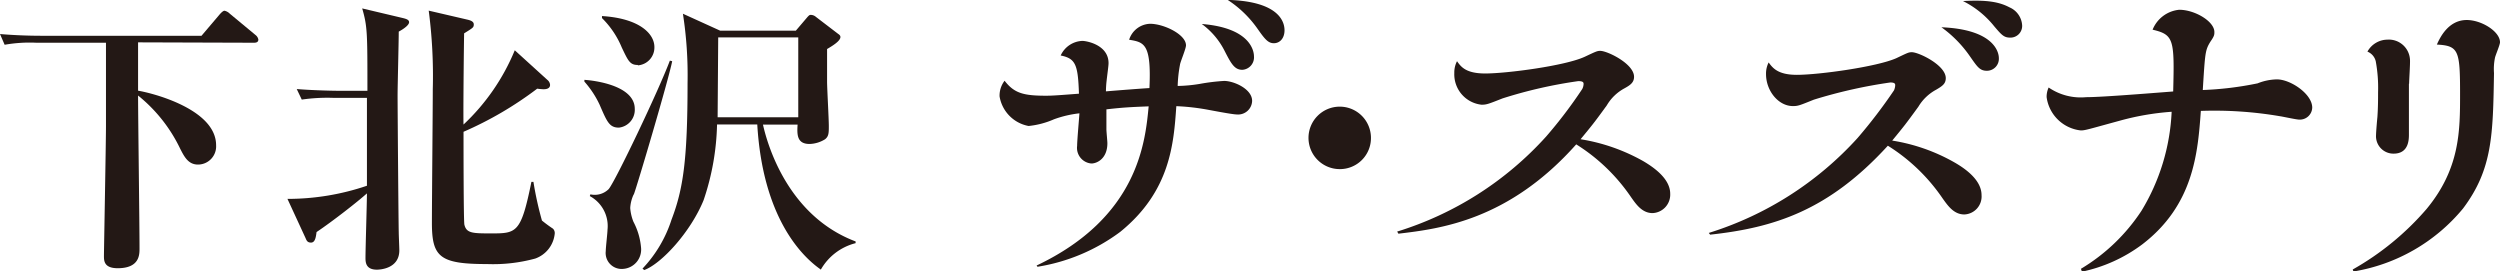 <svg id="レイヤー_1" data-name="レイヤー 1" xmlns="http://www.w3.org/2000/svg" viewBox="0 0 258.56 28.04"><defs><style>.cls-1{fill:#231815;}</style></defs><path class="cls-1" d="M1132.12,2612.18v5c1.53.25,8.07,1.93,8.07,5.64a1.88,1.88,0,0,1-1.87,2c-1,0-1.41-.79-1.84-1.63a15.84,15.84,0,0,0-4.36-5.51c0,2.11.15,13.31.15,15.81,0,.66,0,2.05-2.26,2.05-1.42,0-1.42-.78-1.42-1.27s.21-11.83.21-13.4v-8.65h-7.2a14.82,14.82,0,0,0-3.28.21l-.48-1.11c1.38.12,2.92.18,4.31.18h16.53l1.87-2.2c.21-.24.39-.39.51-.39a1.09,1.09,0,0,1,.54.3l2.69,2.23a.77.77,0,0,1,.27.45c0,.3-.27.33-.46.33Z" transform="translate(-1117.84 -2607.8)"/><path class="cls-1" d="M1159.08,2611.07c0,1-.12,5.63-.12,6.57,0,1.35.09,12.92.12,14.18,0,.3.06,1.6.06,1.87,0,1.9-2,2-2.32,2-1.12,0-1.18-.72-1.18-1.21,0-1,.15-5.72.15-6.68-.93.84-3.55,2.89-5.21,4-.06.43-.12,1.09-.57,1.09s-.48-.3-.63-.6l-1.81-3.92a25.4,25.4,0,0,0,8.22-1.36c0-4.66,0-5.18,0-9.09h-3.49a18.43,18.43,0,0,0-3.25.18l-.52-1.09c1.84.15,4,.18,4.31.18h3c0-6,0-6.65-.54-8.52l4.22,1c.36.09.63.18.63.43S1159.74,2610.71,1159.08,2611.07Zm14.12,23.47a16.55,16.55,0,0,1-5,.57c-4.88,0-5.69-.73-5.69-4.25,0-2.2.09-11.87.09-13.83a52,52,0,0,0-.42-8.13l4,.93c.24.06.66.16.66.49s-.09.36-1,.93c-.06,4-.09,9-.06,9.43a22,22,0,0,0,5.3-7.68l3.38,3.07a.72.72,0,0,1,.27.51c0,.45-.54.45-.69.45a5.86,5.86,0,0,1-.64-.06,36.89,36.89,0,0,1-7.62,4.46c0,1.12,0,9.28.09,9.61.21.87.82.9,2.71.9,2.69,0,3.14,0,4.22-5.33h.21a35.54,35.54,0,0,0,.88,4,13.84,13.84,0,0,0,1.14.84.64.64,0,0,1,.18.54A3.05,3.05,0,0,1,1173.2,2634.54Z" transform="translate(-1117.84 -2607.8)"/><path class="cls-1" d="M1181.85,2621c-1,0-1.24-.63-2-2.38a9.91,9.91,0,0,0-1.57-2.38l0-.18c.15,0,5.21.33,5.21,3A1.85,1.85,0,0,1,1181.85,2621Zm1.53,6.9a3.83,3.83,0,0,0-.36,1.41,4.79,4.79,0,0,0,.33,1.42,7,7,0,0,1,.79,2.68,2,2,0,0,1-1.87,2.2,1.65,1.65,0,0,1-1.78-1.84c0-.36.18-1.9.18-2.2a3.52,3.52,0,0,0-1.83-3.49l.06-.18a2.05,2.05,0,0,0,1.89-.54c.7-.82,5.18-10.22,6.33-13.29l.24.06C1187,2616,1183.66,2627.28,1183.38,2627.94Zm.43-13.38c-.82,0-1-.42-1.66-1.8a9.26,9.26,0,0,0-2.05-3.05l0-.21c3.89.24,5.42,1.84,5.42,3.2A1.85,1.85,0,0,1,1183.81,2614.56Zm18.91,21.15c-2.08-1.45-6-5.51-6.56-15H1192a26,26,0,0,1-1.39,7.83c-1.35,3.31-4.36,6.57-6.14,7.23l-.18-.15a13.22,13.22,0,0,0,3-5.06c1.2-3.13,1.66-6.15,1.66-14.13a41.36,41.36,0,0,0-.48-7.17l3.85,1.75h7.83l1.21-1.42c.12-.12.18-.21.33-.21a.82.82,0,0,1,.54.21l2.29,1.75c.18.12.24.21.24.33,0,.42-.87.94-1.38,1.24v3.37c0,.66.18,3.86.18,4.58s0,1.08-.4,1.39a3.21,3.21,0,0,1-1.59.48c-1.33,0-1.3-1-1.24-2h-3.58c.48,2.17,2.62,9.46,9.58,12.08v.18A5.76,5.76,0,0,0,1202.72,2635.71Zm-2.32-24h-8.28l-.06,8.26h8.34Z" transform="translate(-1117.84 -2607.8)"/><path class="cls-1" d="M1225.05,2635.26c10.55-5,11.24-12.85,11.59-16.46-1.72.07-2.55.1-4.37.31,0,.93,0,1.44,0,2.06,0,.24.1,1.24.1,1.44,0,1.62-1.1,2.1-1.65,2.1a1.62,1.62,0,0,1-1.48-1.82c0-.55.21-2.89.24-3.37a11.29,11.29,0,0,0-2.64.62,8.64,8.64,0,0,1-2.62.69,3.73,3.73,0,0,1-3-3.06,2.52,2.52,0,0,1,.52-1.62c1,1.31,2,1.55,4.29,1.55.72,0,1.55-.07,3.4-.21-.1-3-.34-3.64-1.89-3.95a2.57,2.57,0,0,1,2.24-1.51c.44,0,2.71.41,2.71,2.3,0,.28-.1.93-.2,1.82a10.38,10.38,0,0,0-.07,1.1c.79-.07,3.88-.31,4.5-.34.21-4.6-.55-4.74-2.1-5a2.35,2.35,0,0,1,2.17-1.65c1.41,0,3.71,1.1,3.71,2.23,0,.35-.59,1.72-.62,2a13.62,13.62,0,0,0-.24,2.2,15.53,15.53,0,0,0,2.27-.21,20.51,20.51,0,0,1,2.54-.31c1,0,2.89.83,2.89,2.06a1.45,1.45,0,0,1-1.55,1.41c-.55,0-3.06-.51-3.54-.58a22.87,22.87,0,0,0-2.75-.28c-.27,3.89-.62,8.8-5.8,13a19.44,19.44,0,0,1-8.56,3.61Zm22.48-21.65a1.29,1.29,0,0,1-1.2,1.41c-.83,0-1.17-.65-1.89-2.06a7.78,7.78,0,0,0-2.31-2.68C1247.29,2610.69,1247.53,2613.2,1247.53,2613.61Zm3.16-2.68c0,.86-.51,1.34-1.1,1.34s-.93-.41-1.68-1.48a11.33,11.33,0,0,0-3.1-3C1250.35,2607.94,1250.69,2610.24,1250.69,2610.93Z" transform="translate(-1117.84 -2607.8)"/><path class="cls-1" d="M1256.39,2625.29a3.23,3.23,0,1,1,3.24-3.23A3.21,3.21,0,0,1,1256.39,2625.29Z" transform="translate(-1117.84 -2607.8)"/><path class="cls-1" d="M1262.34,2631.75a34.44,34.44,0,0,0,15.4-9.82,47.57,47.57,0,0,0,3.74-4.92,1.21,1.21,0,0,0,.14-.51c0-.14,0-.31-.55-.31a47.63,47.63,0,0,0-7.84,1.79c-1.47.58-1.64.65-2.16.65a3.16,3.16,0,0,1-2.82-3.27,2.55,2.55,0,0,1,.28-1.23c.41.58.92,1.27,2.92,1.27,2.23,0,8.24-.79,10.27-1.72,1.17-.55,1.31-.62,1.62-.62.75,0,3.5,1.34,3.5,2.68,0,.59-.38.86-1,1.2a4.71,4.71,0,0,0-1.82,1.76c-1.37,1.89-1.55,2.09-2.71,3.5a19.44,19.44,0,0,1,6.49,2.27c1.1.65,2.78,1.82,2.78,3.37a1.91,1.91,0,0,1-1.82,2c-1.1,0-1.72-.93-2.23-1.65a19.11,19.11,0,0,0-5.67-5.46c-7,7.87-14.09,8.73-18.39,9.24Z" transform="translate(-1117.84 -2607.8)"/><path class="cls-1" d="M1294.57,2631.89a34.68,34.68,0,0,0,15.4-9.83,53.37,53.37,0,0,0,3.75-4.91,1.42,1.42,0,0,0,.13-.52c0-.13,0-.3-.51-.3a50.89,50.89,0,0,0-7.91,1.78c-1.47.59-1.61.66-2.16.66-1.51,0-2.78-1.59-2.78-3.3a2.56,2.56,0,0,1,.27-1.21c.41.55.93,1.28,2.92,1.28,2.27,0,8.28-.83,10.28-1.72,1.16-.55,1.27-.62,1.61-.62.72,0,3.51,1.34,3.51,2.68,0,.58-.35.82-1,1.2a4.78,4.78,0,0,0-1.83,1.75c-1.4,1.93-1.58,2.13-2.71,3.51a19,19,0,0,1,6.46,2.27c1.13.65,2.78,1.82,2.78,3.37a1.86,1.86,0,0,1-1.78,2c-1.1,0-1.72-.93-2.24-1.65a19.11,19.11,0,0,0-5.67-5.46c-6.15,6.73-11.78,8.48-18.38,9.2Zm30-18.07a1.24,1.24,0,0,1-1.23,1.3c-.76,0-1-.41-1.82-1.58a12.34,12.34,0,0,0-2.89-2.92C1323.82,2610.83,1324.57,2613,1324.57,2613.82Zm1.1-5.26a2.16,2.16,0,0,1,1.31,1.89,1.21,1.21,0,0,1-1.24,1.24c-.65,0-.89-.28-1.65-1.17a9.65,9.65,0,0,0-3.23-2.61C1323.34,2607.77,1324.61,2608,1325.67,2608.56Z" transform="translate(-1117.84 -2607.8)"/><path class="cls-1" d="M1333.06,2635.6a19.41,19.41,0,0,0,6.26-6,21.54,21.54,0,0,0,3.12-10.24,27.21,27.21,0,0,0-5.39.93c-3.16.86-3.54,1-4,1a4,4,0,0,1-3.54-3.44,2.28,2.28,0,0,1,.21-1,5.87,5.87,0,0,0,3.88,1c1.45,0,5.43-.31,9-.59.14-5.39.07-5.87-2.13-6.39a3.31,3.31,0,0,1,2.75-2.06c1.62,0,3.64,1.2,3.64,2.3,0,.28,0,.41-.41,1-.55.89-.55,1.17-.79,5a34.1,34.1,0,0,0,5.67-.69,5.62,5.62,0,0,1,2-.41c1.41,0,3.65,1.51,3.65,2.92a1.28,1.28,0,0,1-1.34,1.24c-.31,0-1.69-.31-2-.35a40.19,40.19,0,0,0-8.18-.55c-.31,4.3-.72,9.73-6.08,13.82a15.89,15.89,0,0,1-6.22,2.81Z" transform="translate(-1117.84 -2607.8)"/><path class="cls-1" d="M1361.17,2635.67a28.6,28.6,0,0,0,7.63-6.25c3.47-4.19,3.47-8.11,3.47-11.89,0-4.5-.13-5-2.4-5.12.31-.69,1.17-2.54,3.09-2.54,1.55,0,3.44,1.2,3.44,2.3,0,.27-.48,1.37-.52,1.61a5.74,5.74,0,0,0-.1,1.58c-.11,6.36-.14,9.93-3.2,14a18.6,18.6,0,0,1-11.34,6.52Zm5.81-19.21c0,.83,0,4.5,0,5.23,0,.51,0,2-1.58,2a1.8,1.8,0,0,1-1.82-1.92c0-.31.11-1.58.14-1.86.07-1,.07-1.85.07-2.57a15.16,15.16,0,0,0-.24-3.2,1.43,1.43,0,0,0-.86-1,2.38,2.38,0,0,1,2.06-1.24,2.19,2.19,0,0,1,2.34,2.07C1367.12,2614.37,1367,2616.08,1367,2616.46Z" transform="translate(-1117.84 -2607.8)"/></svg>